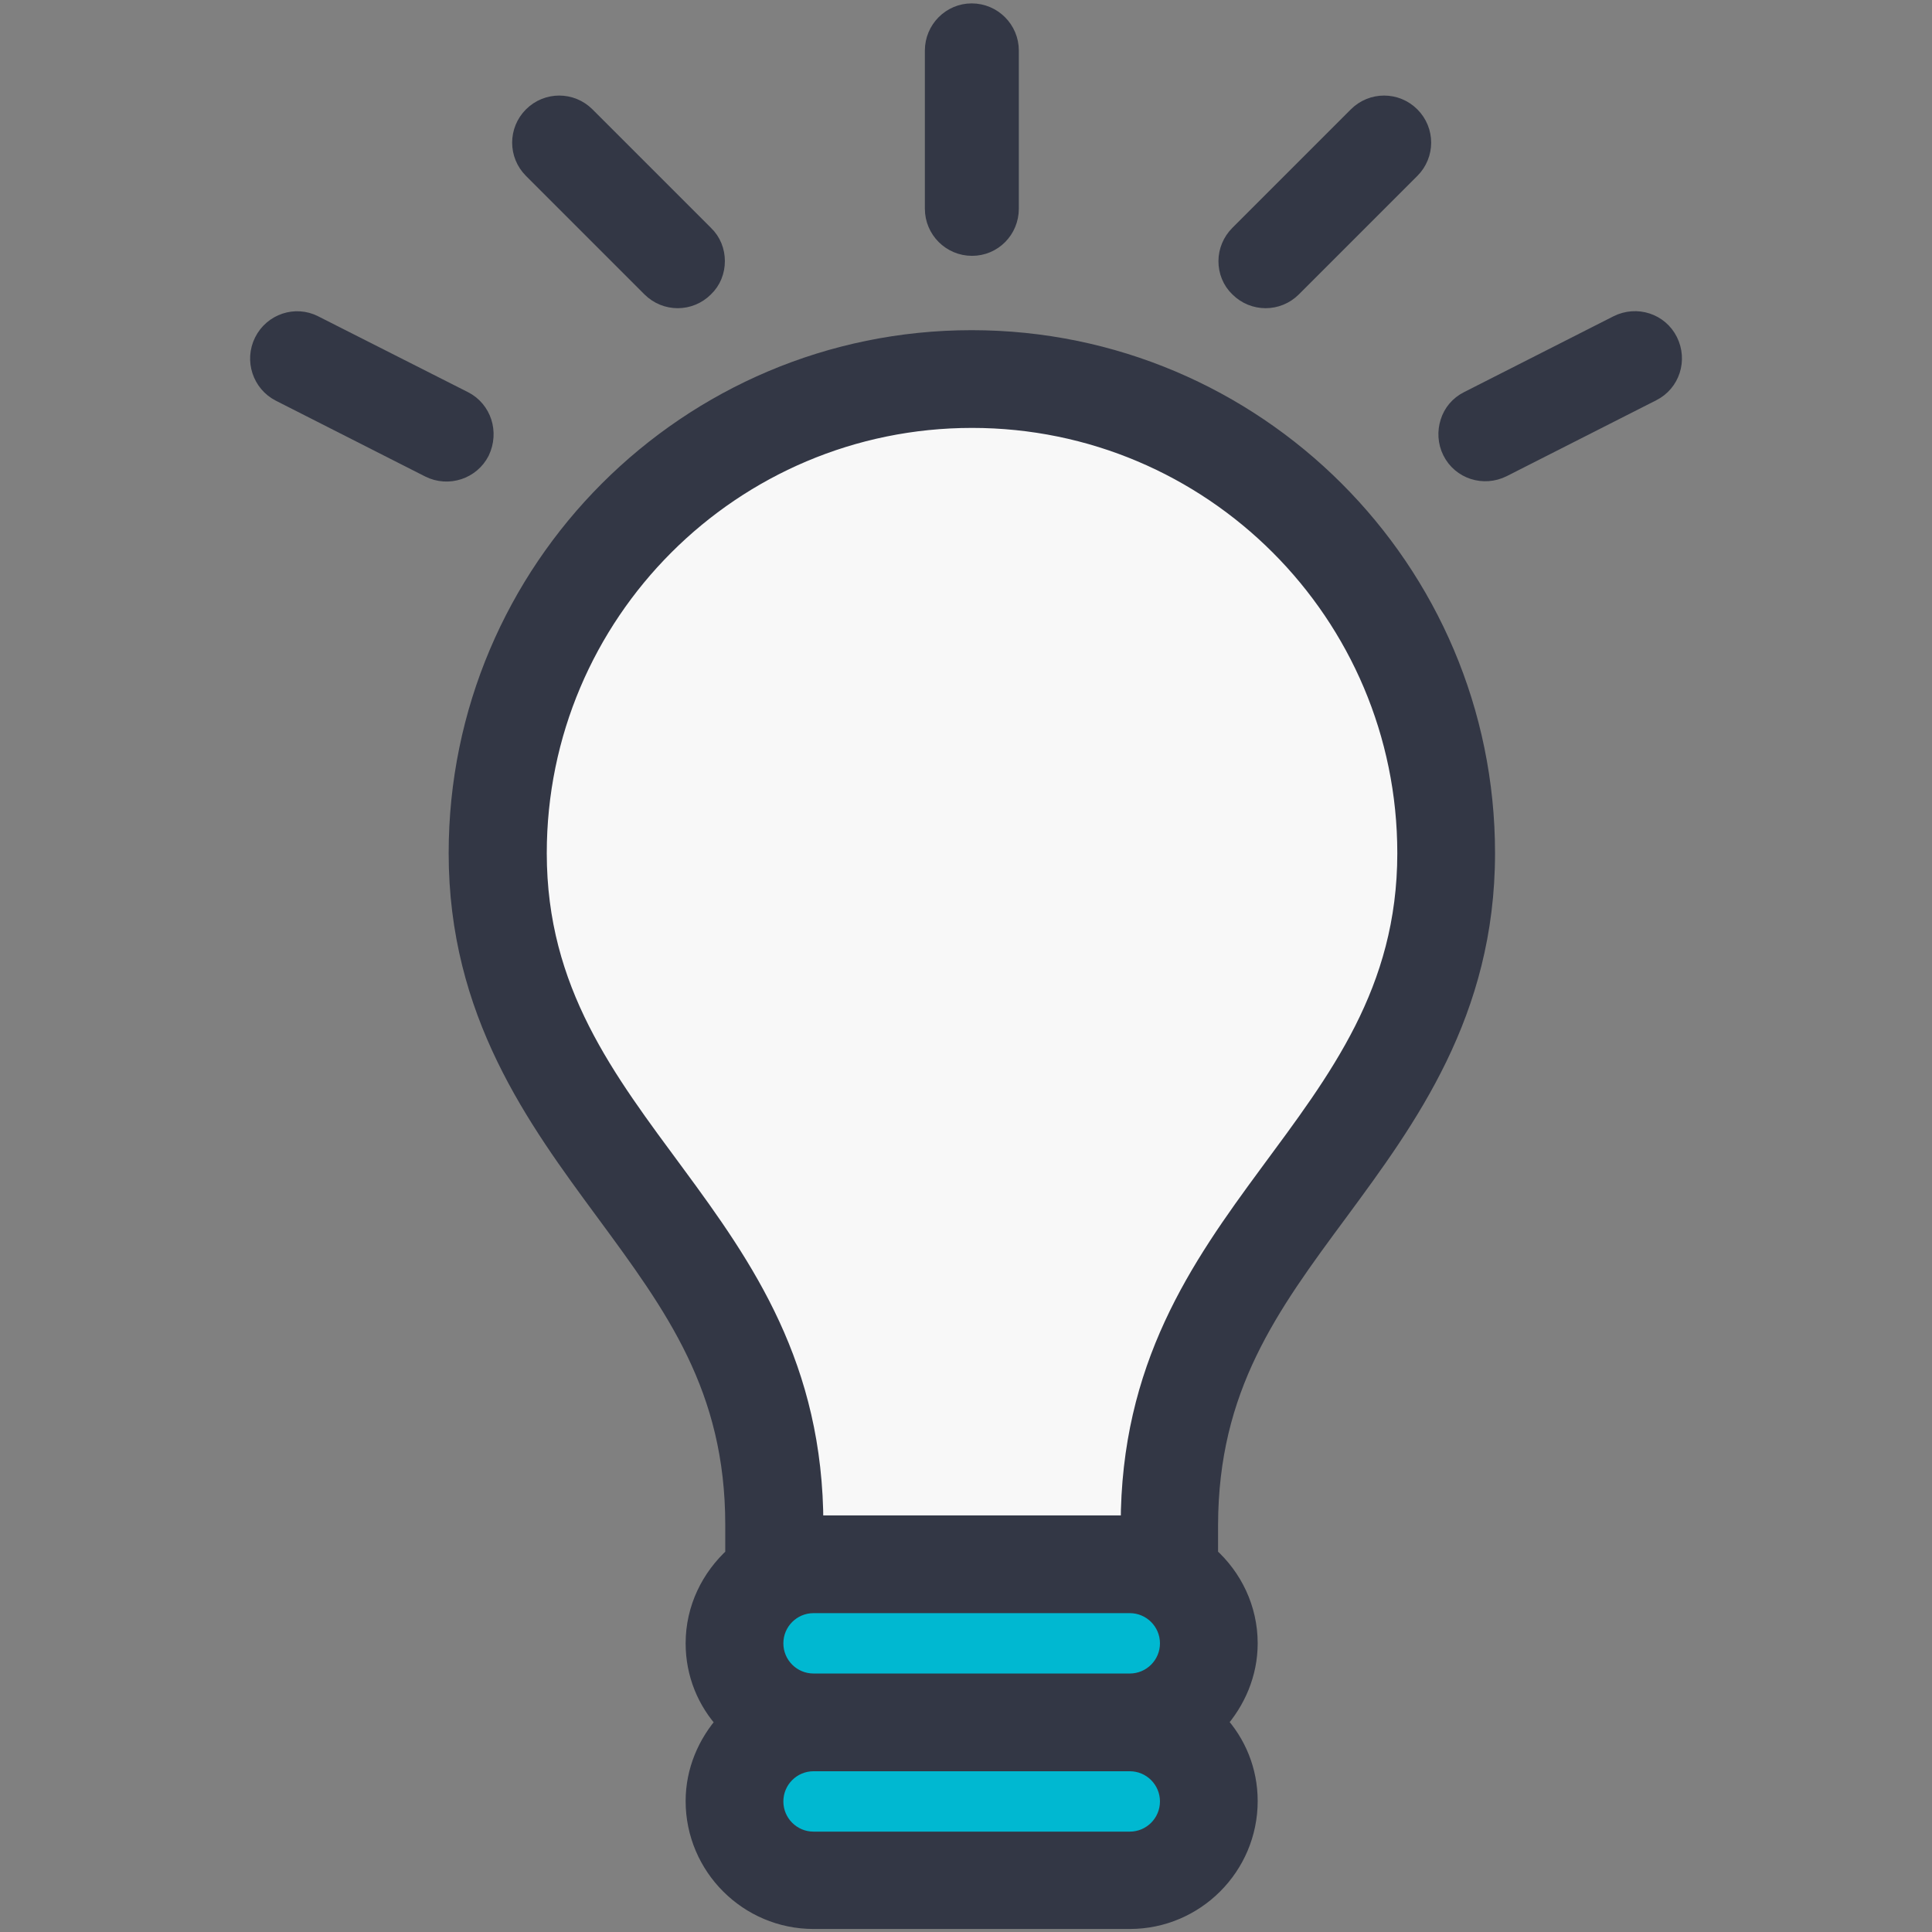 <?xml version="1.0" encoding="utf-8"?>
<!-- Generator: Adobe Illustrator 25.2.1, SVG Export Plug-In . SVG Version: 6.00 Build 0)  -->
<svg version="1.1" id="Layer_1" xmlns="http://www.w3.org/2000/svg" xmlns:xlink="http://www.w3.org/1999/xlink" x="0px" y="0px"
	 viewBox="0 0 512 512" style="enable-background:new 0 0 512 512;" xml:space="preserve">
<rect x="0" y="0" width="512" height="512" fill="#808080" stroke="none"/>
<style type="text/css">
	.st0{fill:#F8F8F8;}
	.st1{fill:#00B8D1;}
	.st2{fill:#333745;stroke:#333745;stroke-width:5;stroke-miterlimit:10;}
	.st3{fill:#333745;stroke:#333745;stroke-width:4;stroke-miterlimit:10;}
</style>
<path class="st0" d="M205.2,414.6v-10.5c0-39.8-17.7-63.8-36.4-89.2c-18.1-24.6-36.9-49.9-36.9-88.8c0-69.3,56.4-125.6,125.6-125.6
	s125.6,56.4,125.6,125.6c0,38.9-18.7,64.3-36.9,88.8c-18.7,25.4-36.4,49.4-36.4,89.2v10.5H205.2z"/>
<g>
	<path class="st1" d="M215.7,456.4c-11.5,0-20.9-9.4-20.9-20.9c0-11.5,9.4-20.9,20.9-20.9h83.8c11.5,0,20.9,9.4,20.9,20.9
		c0,11.5-9.4,20.9-20.9,20.9H215.7z"/>
	<path class="st1" d="M215.7,498.3c-11.5,0-20.9-9.4-20.9-20.9s9.4-20.9,20.9-20.9h83.8c11.5,0,20.9,9.4,20.9,20.9
		s-9.4,20.9-20.9,20.9H215.7z"/>
</g>
<path class="st2" d="M354.8,321.1c18.2-24.7,38.9-52.7,38.9-95C393.7,151,332.6,90,257.5,90S121.4,151,121.4,226.1
	c0,42.3,20.7,70.3,38.9,95c18.4,25,34.4,46.6,34.4,83v8.2c-6.4,5.8-10.5,14-10.5,23.2c0,8.1,3.1,15.4,8.2,20.9
	c-5,5.6-8.2,12.9-8.2,20.9c0,17.3,14.1,31.4,31.4,31.4h83.8c17.3,0,31.4-14.1,31.4-31.4c0-8.1-3.1-15.4-8.2-20.9
	c5-5.6,8.2-12.9,8.2-20.9c0-9.2-4.1-17.5-10.5-23.2v-8.2C320.4,367.7,336.3,346.1,354.8,321.1z M299.4,487.9h-83.8
	c-5.8,0-10.5-4.7-10.5-10.5c0-5.8,4.7-10.5,10.5-10.5h83.8c5.8,0,10.5,4.7,10.5,10.5C309.9,483.2,305.2,487.9,299.4,487.9z
	 M299.4,446h-83.8c-5.8,0-10.5-4.7-10.5-10.5c0-5.8,4.7-10.5,10.5-10.5h83.8c5.8,0,10.5,4.7,10.5,10.5
	C309.9,441.3,305.2,446,299.4,446z M245.3,404.1h-29.6c0-83.8-73.3-104.7-73.3-178c0-63.6,51.6-115.2,115.2-115.2
	s115.2,51.6,115.2,115.2c0,73.3-73.3,94.2-73.3,178h-32.2H245.3z"/>
<path class="st3" d="M247.1,13.4v41.9c0,5.8,4.7,10.5,10.5,10.5S268,61.1,268,55.3V13.4c0-5.8-4.7-10.5-10.5-10.5
	C251.8,2.9,247.1,7.6,247.1,13.4z"/>
<path class="st3" d="M190.1,69.2c0-2.7-1-5.4-3.1-7.4l-31.4-31.4c-4.1-4.1-10.7-4.1-14.8,0c-4.1,4.1-4.1,10.7,0,14.8l31.4,31.4
	c4.1,4.1,10.7,4.1,14.8,0C189.1,74.6,190.1,71.9,190.1,69.2z"/>
<path class="st3" d="M328,61.8c-2,2-3.1,4.7-3.1,7.4s1,5.4,3.1,7.4c4.1,4.1,10.7,4.1,14.8,0l31.4-31.4c4.1-4.1,4.1-10.7,0-14.8
	c-4.1-4.1-10.7-4.1-14.8,0L328,61.8z"/>
<path class="st3" d="M128.3,111.8c-0.8-2.5-2.6-4.8-5.2-6.1L83.4,85.6C78.3,83,72,85.1,69.4,90.3c-2.6,5.2-0.5,11.5,4.6,14.1
	l39.6,20.1c5.2,2.6,11.5,0.5,14.1-4.6C129,117.2,129.1,114.3,128.3,111.8z"/>
<path class="st3" d="M384.3,119.8c2.6,5.2,8.9,7.2,14.1,4.6l39.6-20.1c5.2-2.6,7.2-8.9,4.6-14.1c-2.6-5.2-8.9-7.2-14.1-4.6
	l-39.6,20.1c-2.6,1.3-4.4,3.5-5.2,6.1C382.9,114.3,383,117.2,384.3,119.8z"/>
</svg>
